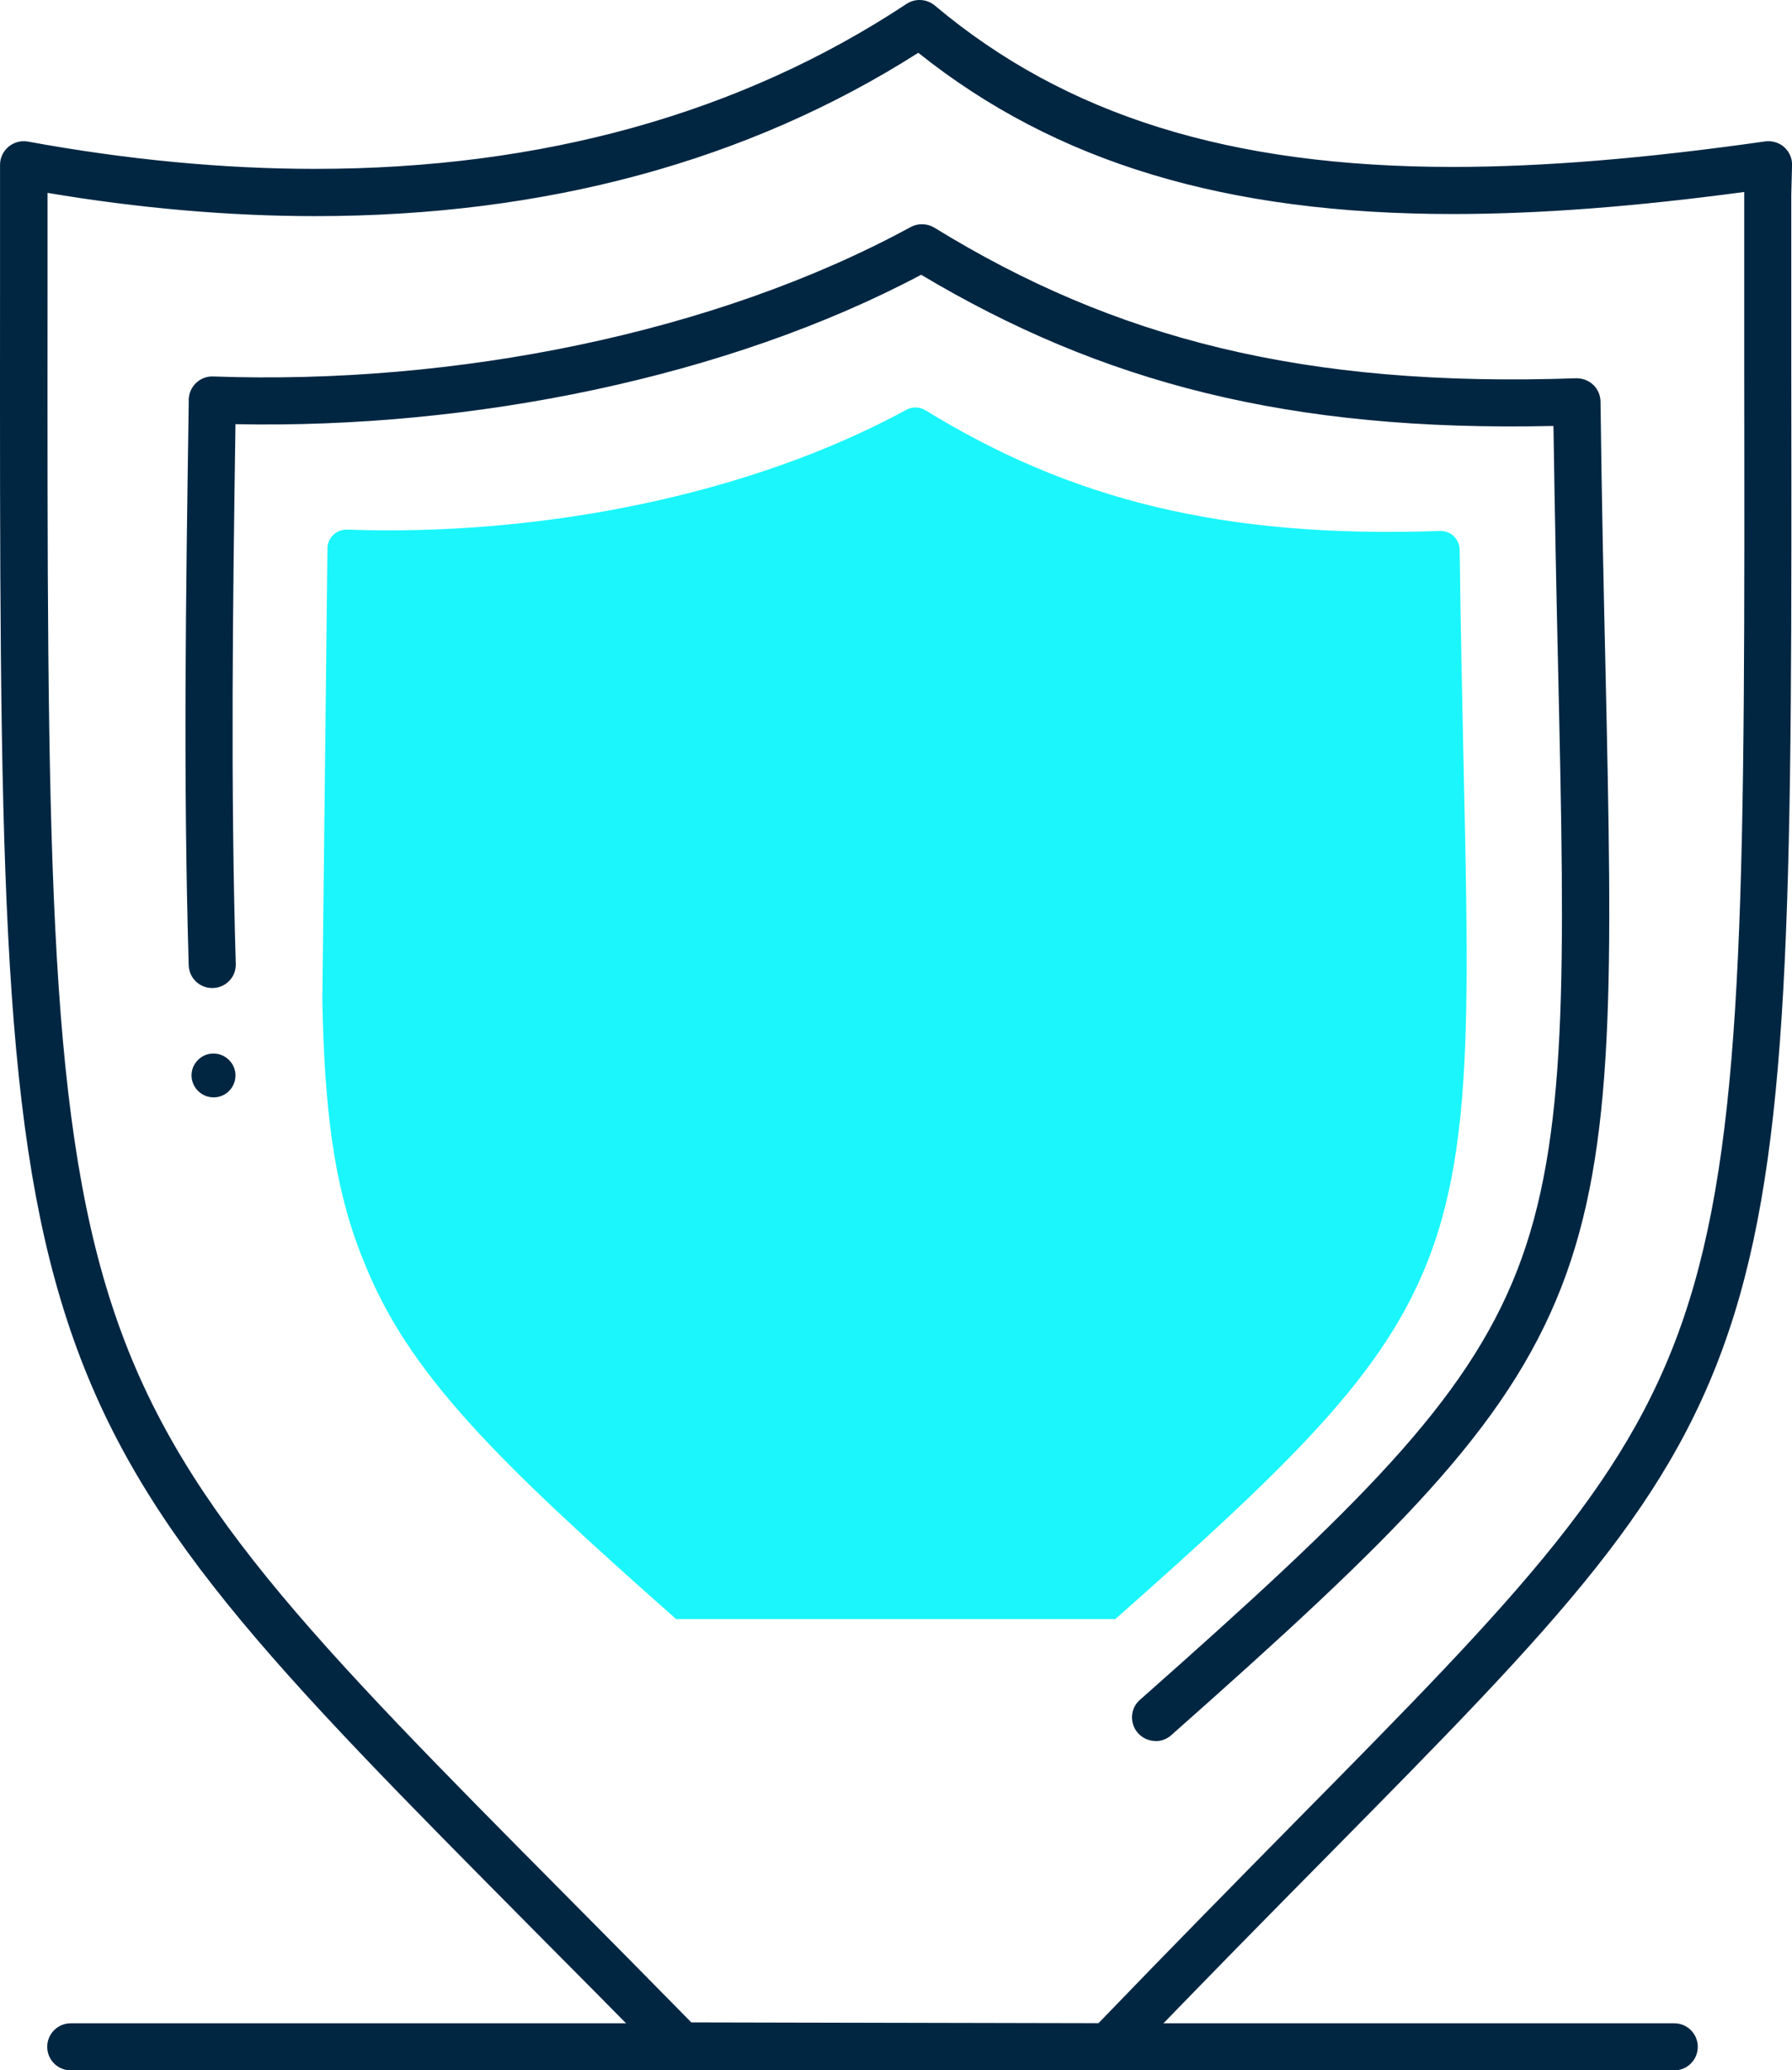 <svg width="103" height="119" viewBox="0 0 103 119" fill="none" xmlns="http://www.w3.org/2000/svg">
<path d="M51.502 86.555C37.305 86.555 25.752 75.027 25.752 60.861C25.752 46.695 37.305 35.168 51.502 35.168C65.699 35.168 77.252 46.695 77.252 60.861C77.252 75.027 65.699 86.555 51.502 86.555ZM51.502 37.867C38.8 37.867 28.465 48.178 28.465 60.853C28.465 73.527 38.8 83.839 51.502 83.839C64.204 83.839 74.539 73.527 74.539 60.853C74.539 48.178 64.204 37.867 51.502 37.867Z" fill="#002642"/>
<path d="M63.703 119.008L39.163 118.956C38.8 118.956 38.454 118.809 38.195 118.551C35.568 115.869 33.166 113.446 30.842 111.11C15.47 95.608 7.753 87.831 3.856 75.889C-0.024 64.034 -0.015 48.325 0.002 17.027C0.002 14.604 0.002 12.087 0.002 9.474C0.002 9.069 0.184 8.69 0.495 8.431C0.806 8.173 1.212 8.069 1.609 8.138C7.287 9.181 12.843 9.707 18.105 9.707C31.153 9.707 42.593 6.517 52.107 0.223C52.608 -0.105 53.265 -0.07 53.732 0.318C61.258 6.646 70.72 9.595 83.508 9.595C88.675 9.595 94.543 9.112 101.455 8.129C101.853 8.078 102.25 8.19 102.553 8.457C102.847 8.724 103.019 9.104 103.002 9.5L102.959 11.19C102.959 14.768 102.959 18.157 102.959 21.373C102.994 50.299 103.011 64.827 99.675 75.562C96.297 86.417 89.626 93.176 76.328 106.652C72.914 110.11 69.043 114.033 64.68 118.576C64.42 118.844 64.066 118.99 63.703 118.99V119.008ZM39.733 116.249L63.133 116.3C67.35 111.92 71.091 108.127 74.401 104.764C87.388 91.607 93.912 84.994 97.092 74.768C100.315 64.422 100.289 50.041 100.254 21.381C100.254 18.165 100.254 14.768 100.254 11.182C100.254 11.173 100.254 11.156 100.254 11.147V11.035C93.895 11.889 88.408 12.303 83.517 12.303C70.495 12.303 60.688 9.354 52.781 3.034C42.991 9.268 31.334 12.423 18.122 12.423C13.188 12.423 8.012 11.975 2.733 11.087C2.733 13.13 2.733 15.113 2.733 17.036C2.715 48.04 2.698 63.612 6.44 75.044C10.147 86.382 17.707 94.013 32.777 109.204C34.989 111.429 37.262 113.731 39.742 116.257L39.733 116.249Z" fill="#002642"/>
<path d="M66.416 100.074C66.045 100.074 65.673 99.918 65.406 99.617C64.913 99.056 64.956 98.203 65.518 97.711C78.03 86.641 84.243 80.597 87.198 73.035C90.153 65.465 89.946 55.878 89.557 38.461C89.462 34.314 89.367 29.667 89.289 24.485C74.072 24.83 63.323 21.985 52.945 15.794C41.824 21.7 27.109 24.658 13.534 24.382C13.378 35.013 13.249 45.092 13.551 55.404C13.577 56.154 12.989 56.774 12.238 56.792C11.495 56.818 10.864 56.231 10.847 55.481C10.527 44.747 10.682 34.288 10.847 23.209V22.968C10.855 22.606 11.011 22.261 11.27 22.011C11.538 21.761 11.883 21.623 12.255 21.64C26.124 22.14 41.116 19.166 52.34 13.053C52.764 12.82 53.291 12.837 53.706 13.087C64.058 19.459 74.954 22.287 90.585 21.743C90.948 21.735 91.302 21.864 91.57 22.114C91.838 22.364 91.985 22.709 91.994 23.08C92.063 28.796 92.175 33.9 92.279 38.401C92.668 56.162 92.884 65.948 89.73 74.018C86.558 82.123 80.164 88.365 67.324 99.737C67.064 99.97 66.745 100.082 66.425 100.082L66.416 100.074Z" fill="#002642"/>
<path d="M96.228 119.008H4.072C3.32 119.008 2.715 118.404 2.715 117.654C2.715 116.904 3.32 116.3 4.072 116.3H96.228C96.979 116.3 97.584 116.904 97.584 117.654C97.584 118.404 96.979 119.008 96.228 119.008Z" fill="#002642"/>
<path d="M45.808 71.44C45.747 71.44 45.695 71.44 45.635 71.432C45.255 71.38 44.918 71.182 44.693 70.863L37.746 60.956C37.314 60.344 37.469 59.499 38.083 59.077C38.696 58.645 39.543 58.801 39.966 59.413L46.067 68.104L64.394 52.524C64.965 52.041 65.82 52.11 66.304 52.679C66.788 53.248 66.719 54.102 66.148 54.584L46.68 71.13C46.43 71.337 46.119 71.449 45.799 71.449L45.808 71.44Z" fill="#002642"/>
<path d="M12.273 63.077C11.642 63.077 11.106 62.603 11.02 61.982C10.976 61.646 11.063 61.318 11.27 61.051C11.478 60.784 11.771 60.611 12.108 60.568C12.16 60.568 12.221 60.559 12.273 60.559C12.903 60.559 13.439 61.034 13.525 61.654C13.612 62.344 13.128 62.982 12.437 63.068C12.385 63.068 12.324 63.077 12.273 63.077Z" fill="#002642"/>
<g style="mix-blend-mode:multiply">
<path d="M20.723 72.035C19.176 68.078 18.641 63.612 18.528 57.481L18.822 31.512C18.822 31.219 18.952 30.943 19.159 30.745C19.366 30.547 19.652 30.434 19.945 30.443C31.066 30.84 43.094 28.46 52.098 23.554C52.444 23.364 52.859 23.382 53.187 23.58C61.491 28.684 70.236 30.96 82.774 30.521C83.067 30.521 83.353 30.616 83.56 30.822C83.767 31.029 83.897 31.305 83.897 31.59C83.957 36.177 84.044 40.272 84.122 43.876C84.243 49.42 84.346 53.989 84.277 57.887C84.165 64.017 83.629 68.483 82.082 72.441C79.542 78.941 74.409 83.951 64.109 93.064H38.861C28.561 83.951 23.428 78.941 20.887 72.441L20.715 72.027L20.723 72.035Z" fill="#1AF6FB"/>
</g>
</svg>
